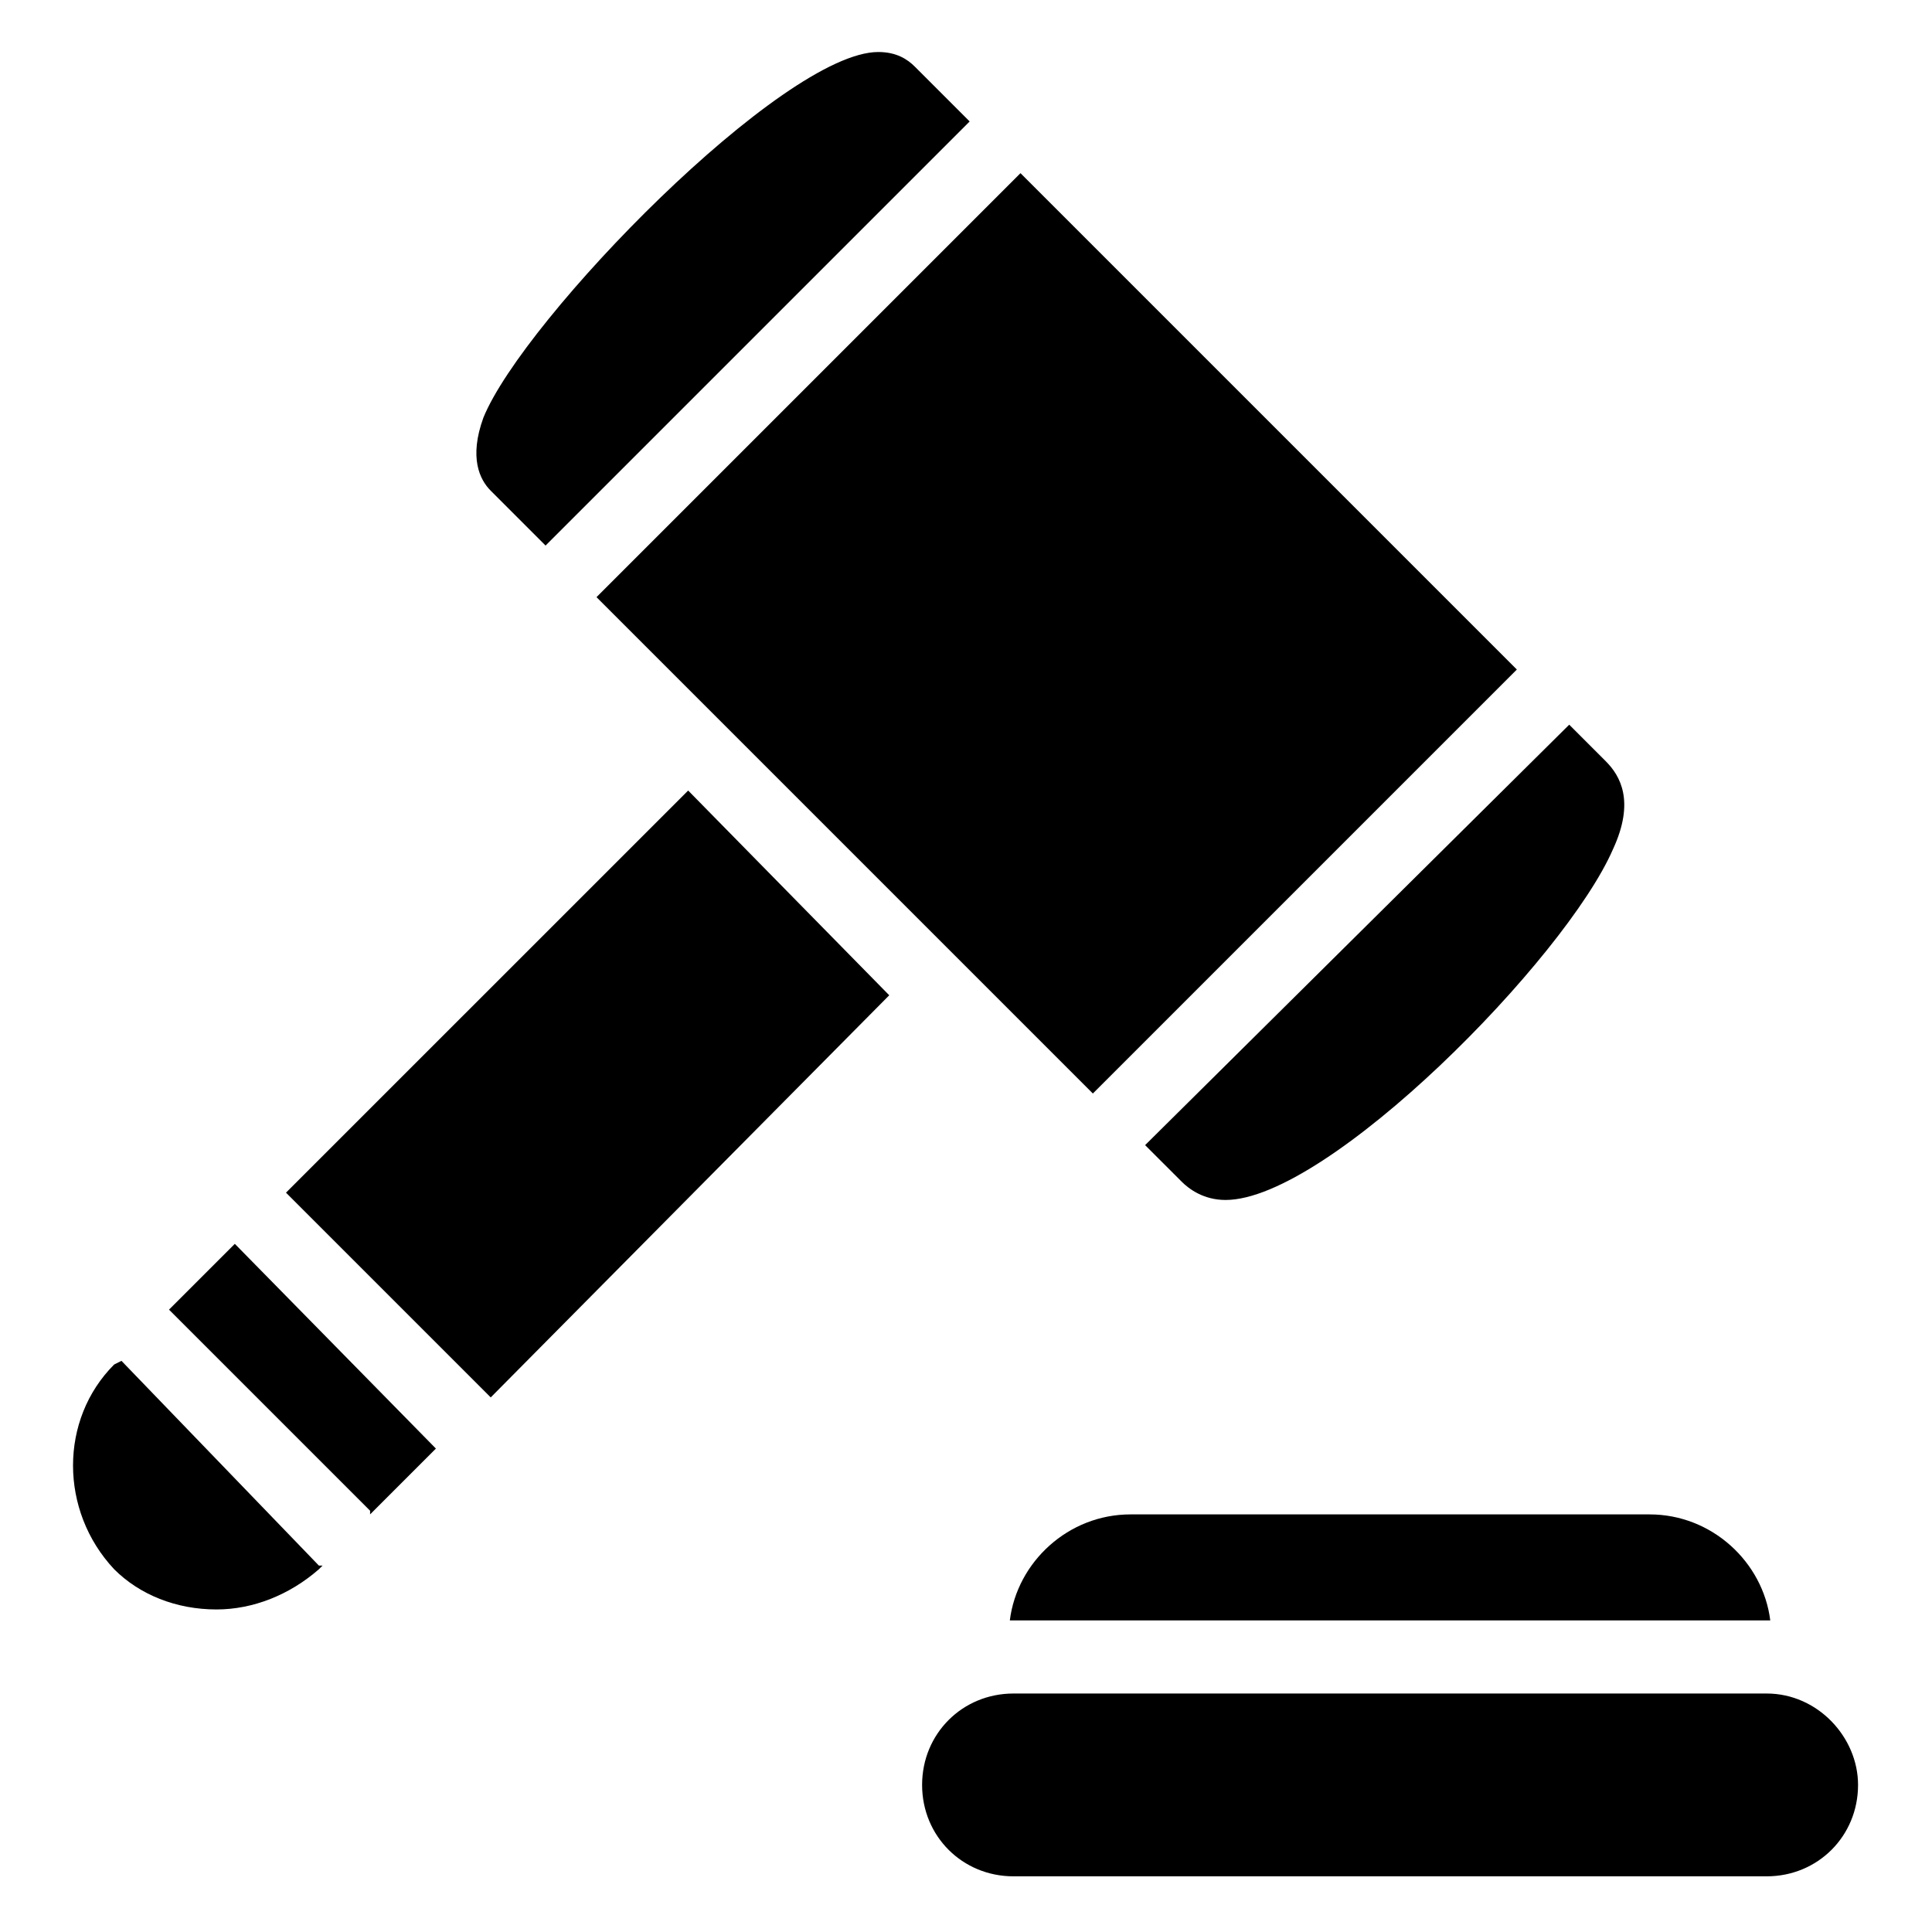 <?xml version="1.0" encoding="UTF-8"?>
<!-- Uploaded to: SVG Repo, www.svgrepo.com, Generator: SVG Repo Mixer Tools -->
<svg fill="#000000" width="800px" height="800px" version="1.1" viewBox="144 144 512 512" xmlns="http://www.w3.org/2000/svg">
 <g>
  <path d="m612.18 592.8h-199.59c-13.562 0-24.223 10.656-24.223 24.223 0 13.562 10.656 24.223 24.223 24.223h199.59c13.562 0 24.223-10.656 24.223-24.223 0-12.594-10.66-24.223-24.223-24.223z"/>
  <path d="m411.62 573.43h201.52c-1.938-15.5-15.5-28.098-31.973-28.098h-137.58c-16.473 0-30.035 12.594-31.973 28.098z"/>
  <path d="m545.98 321.43-112.36 112.36-131.54-131.54 112.36-112.36z"/>
  <path d="m288.58 288.58 112.39-112.39-14.531-14.531c-1.938-1.938-4.844-3.875-9.688-3.875-25.195-0.004-93.984 70.723-104.64 96.883-3.875 10.656-0.969 16.469 1.938 19.379z"/>
  <path d="m457.16 457.16c1.938 1.938 5.812 4.844 11.625 4.844 27.129 0 90.105-63.945 102.7-93.012 5.812-12.594 1.938-19.379-1.938-23.254l-9.688-9.688-112.39 111.42zm11.629-14.531v9.688z"/>
  <path d="m176.19 504.64-1.938 0.969c-14.531 14.531-14.531 38.754 0 54.258 6.781 6.781 16.469 10.656 27.129 10.656 9.688 0 19.379-3.875 27.129-10.656l0.969-0.969h-0.969z"/>
  <path d="m188.79 491.07c0.969 0 0.969 0 0 0l53.289 53.289v0.969l17.441-17.441-53.289-54.254z"/>
  <path d="m219.79 460.07 54.258 54.258 105.61-106.57-53.289-54.258z"/>
 </g>
</svg>